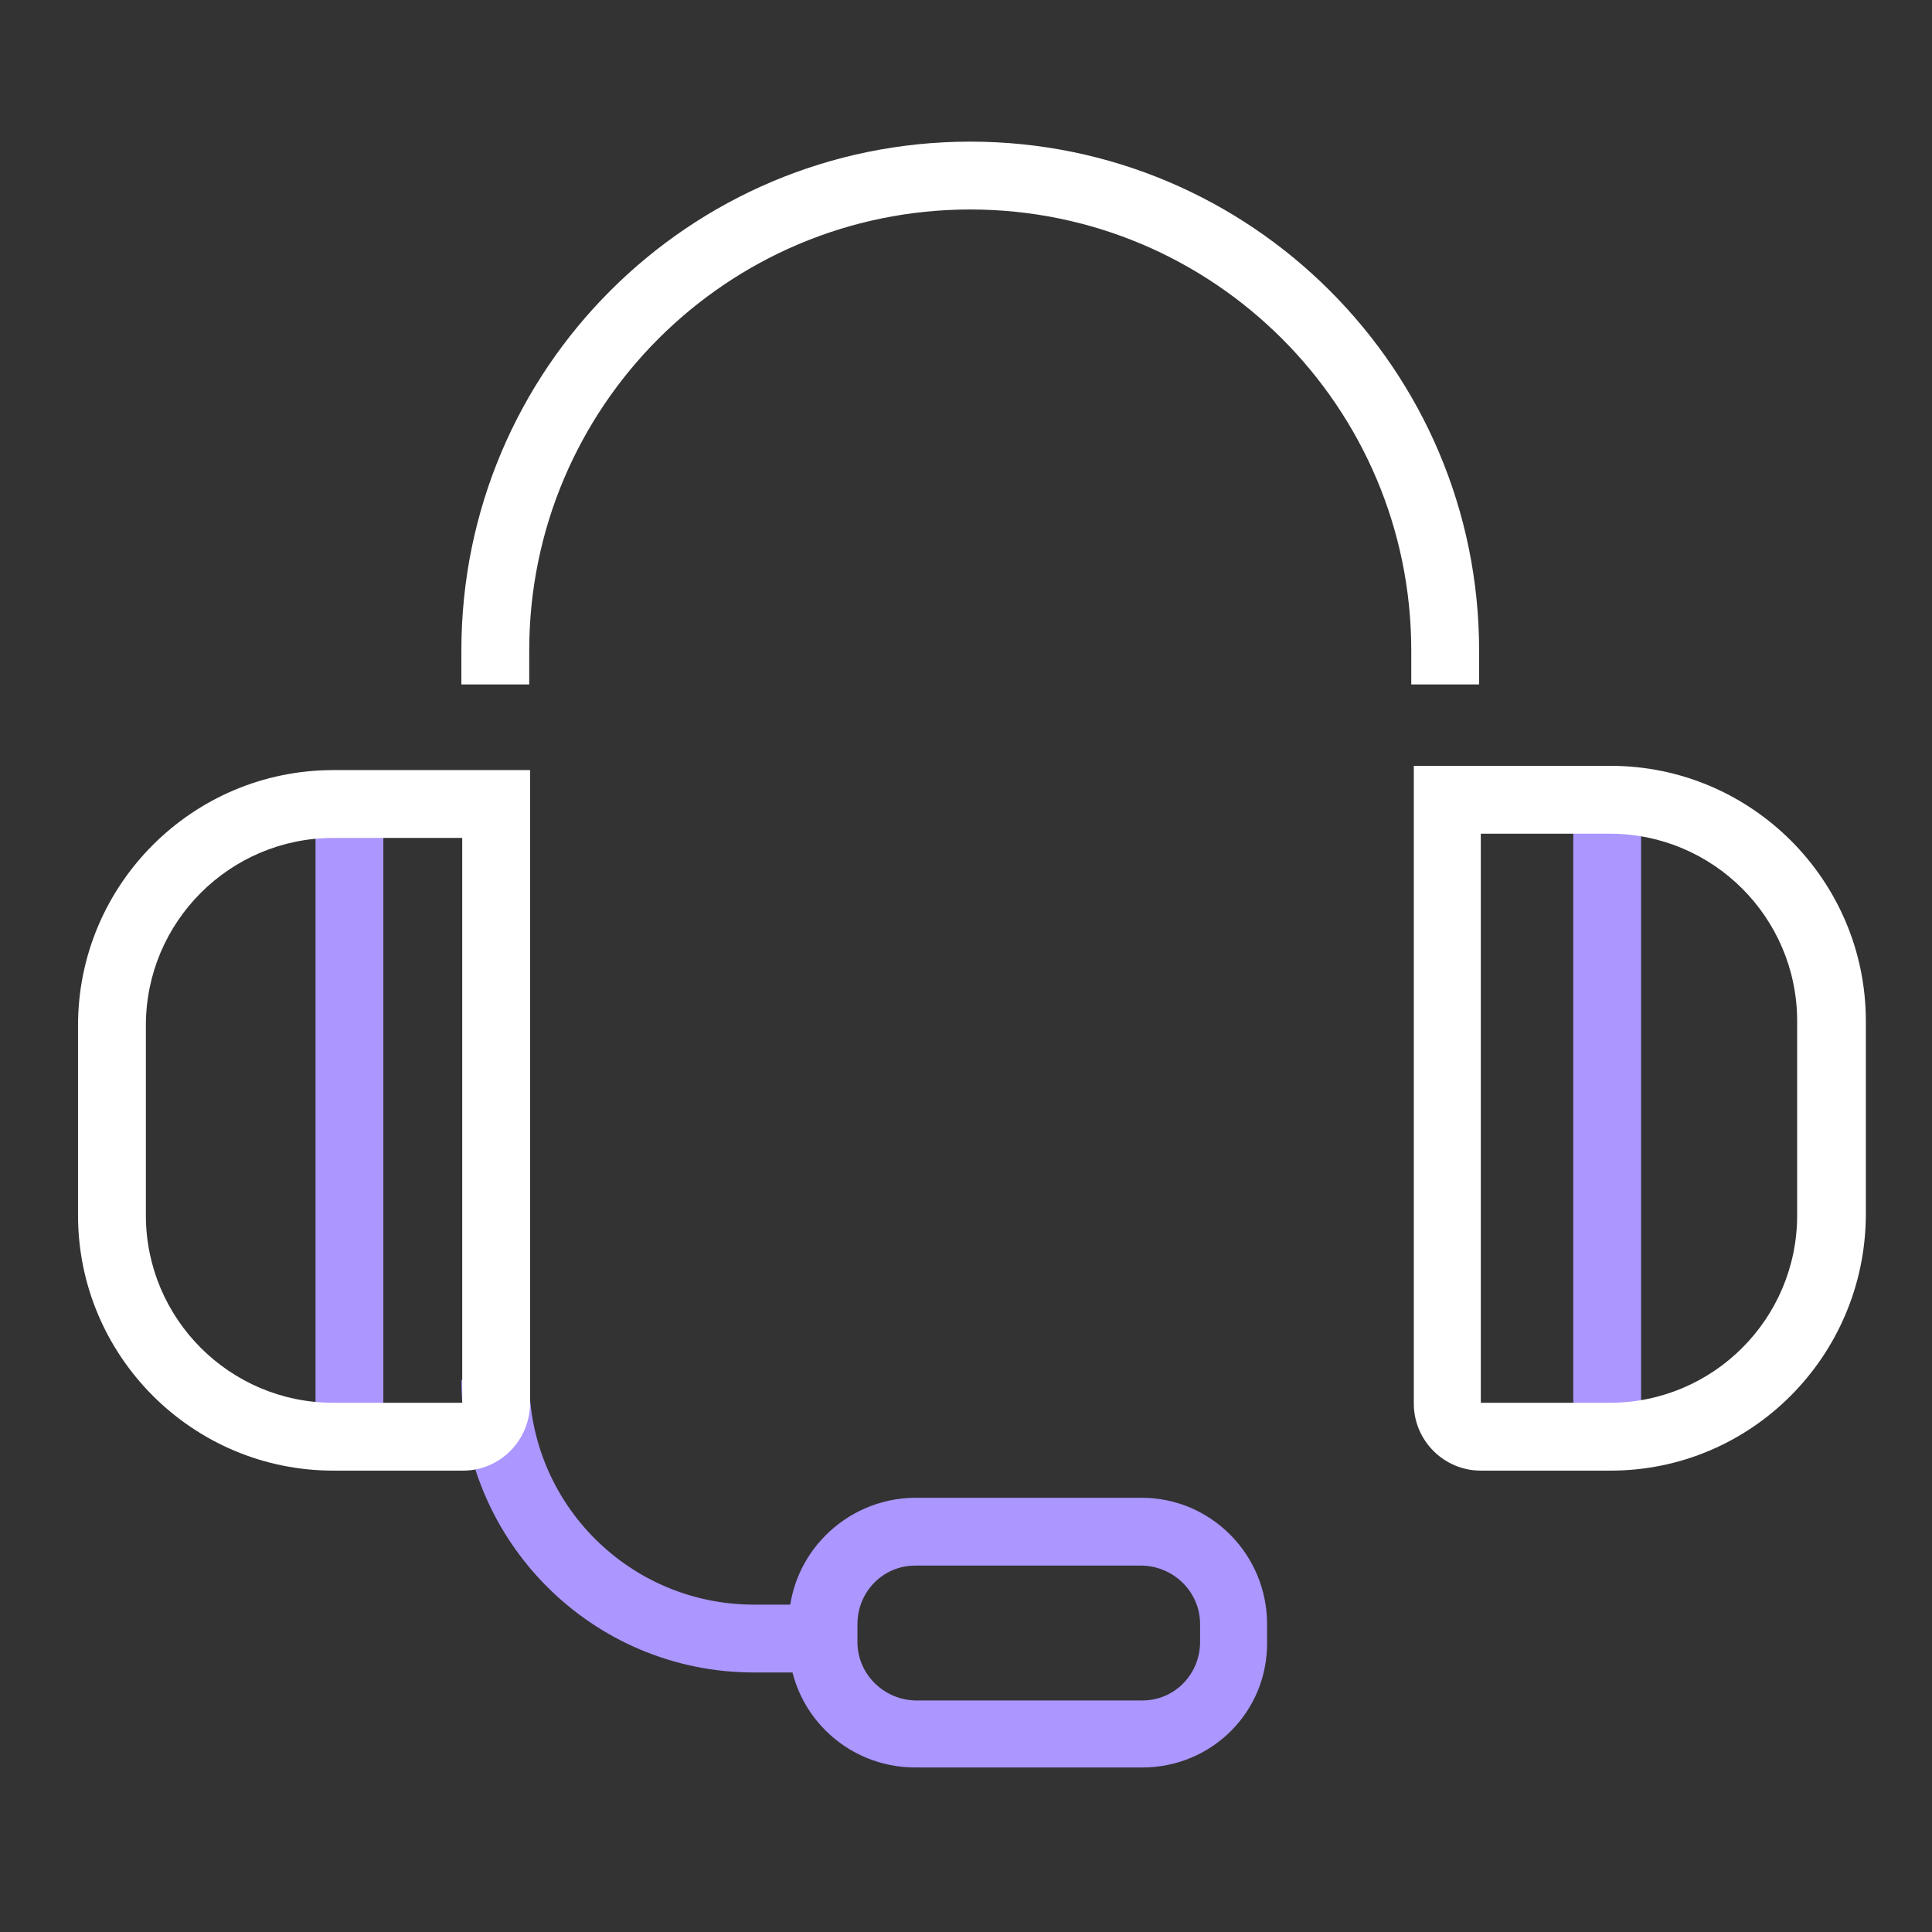 <?xml version="1.0" encoding="utf-8"?>
<!-- Generator: Adobe Illustrator 26.0.1, SVG Export Plug-In . SVG Version: 6.00 Build 0)  -->
<svg version="1.1" id="Layer_1" xmlns="http://www.w3.org/2000/svg" xmlns:xlink="http://www.w3.org/1999/xlink" x="0px" y="0px"
	 viewBox="0 0 227.8 227.8" style="enable-background:new 0 0 227.8 227.8;" xml:space="preserve">
<rect x="0" y="0" width="227.8" height="227.8" fill="#333333" stroke="none"/>
<style type="text/css">
	.st0{fill:#AC96FF;}
	.st1{fill:#FFFFFF;}
</style>
<g id="Layer_4">
	<path class="st0" d="M189.5,169.1c-2.2,0-4-1.8-4-4V95.8c0-2.2,1.8-4,4-4s4,1.8,4,4v69.3C193.5,167.3,191.7,169.1,189.5,169.1z"/>
	<path class="st0" d="M99.3,197.2H88.9c-19.1,0-34.5-15.5-34.5-34.5h8c0,14.7,11.9,26.5,26.5,26.5h10.3V197.2z"/>
	<path class="st0" d="M134.7,208.4h-26.8c-8.2,0-14.9-6.6-14.9-14.8v0v-2.1c0-8.2,6.7-14.8,14.8-14.9h26.8c8.2,0,14.8,6.7,14.8,14.9
		v2.1C149.5,201.8,142.9,208.4,134.7,208.4z M107.9,184.6c-3.8,0-6.8,3.1-6.8,6.9v2.1c0,3.8,3.1,6.8,6.8,6.9h26.8
		c3.8,0,6.8-3.1,6.8-6.9v-2.1c0-3.8-3.1-6.8-6.8-6.9H107.9z"/>
	<path class="st1" d="M174.4,80.7h-8v-4c0-28.7-23.3-52-52-52s-52,23.3-52,52v4h-8v-4c0-33.2,26.9-60,60-60s60,26.9,60,60V80.7z"/>
	<path class="st1" d="M189.9,173.4h-15.3c-4.4,0-7.9-3.6-7.9-7.9V90.3h23.2c16.6,0,30.1,13.5,30.1,30.1v22.9
		C219.9,159.9,206.5,173.4,189.9,173.4z M174.6,165.4h15.2c12.2,0,22.1-9.9,22.1-22.1v-22.9c0-12.2-9.9-22.1-22.1-22.1h-15.2
		L174.6,165.4z"/>
	<path class="st0" d="M41.2,169.1c-2.2,0-4-1.8-4-4V95.8c0-2.2,1.8-4,4-4s4,1.8,4,4v69.3C45.2,167.3,43.4,169.1,41.2,169.1z"/>
	<path class="st1" d="M54.6,173.4H39.3c-16.6,0-30.1-13.5-30.1-30.1v-22.4c0-16.6,13.5-30.1,30.1-30.1h23.2v74.6
		C62.5,169.9,58.9,173.4,54.6,173.4z M39.3,98.8c-12.2,0-22.1,9.9-22.1,22.1v22.4c0,12.2,9.9,22.1,22.1,22.1h15.2V98.8H39.3z"/>
</g>
</svg>
